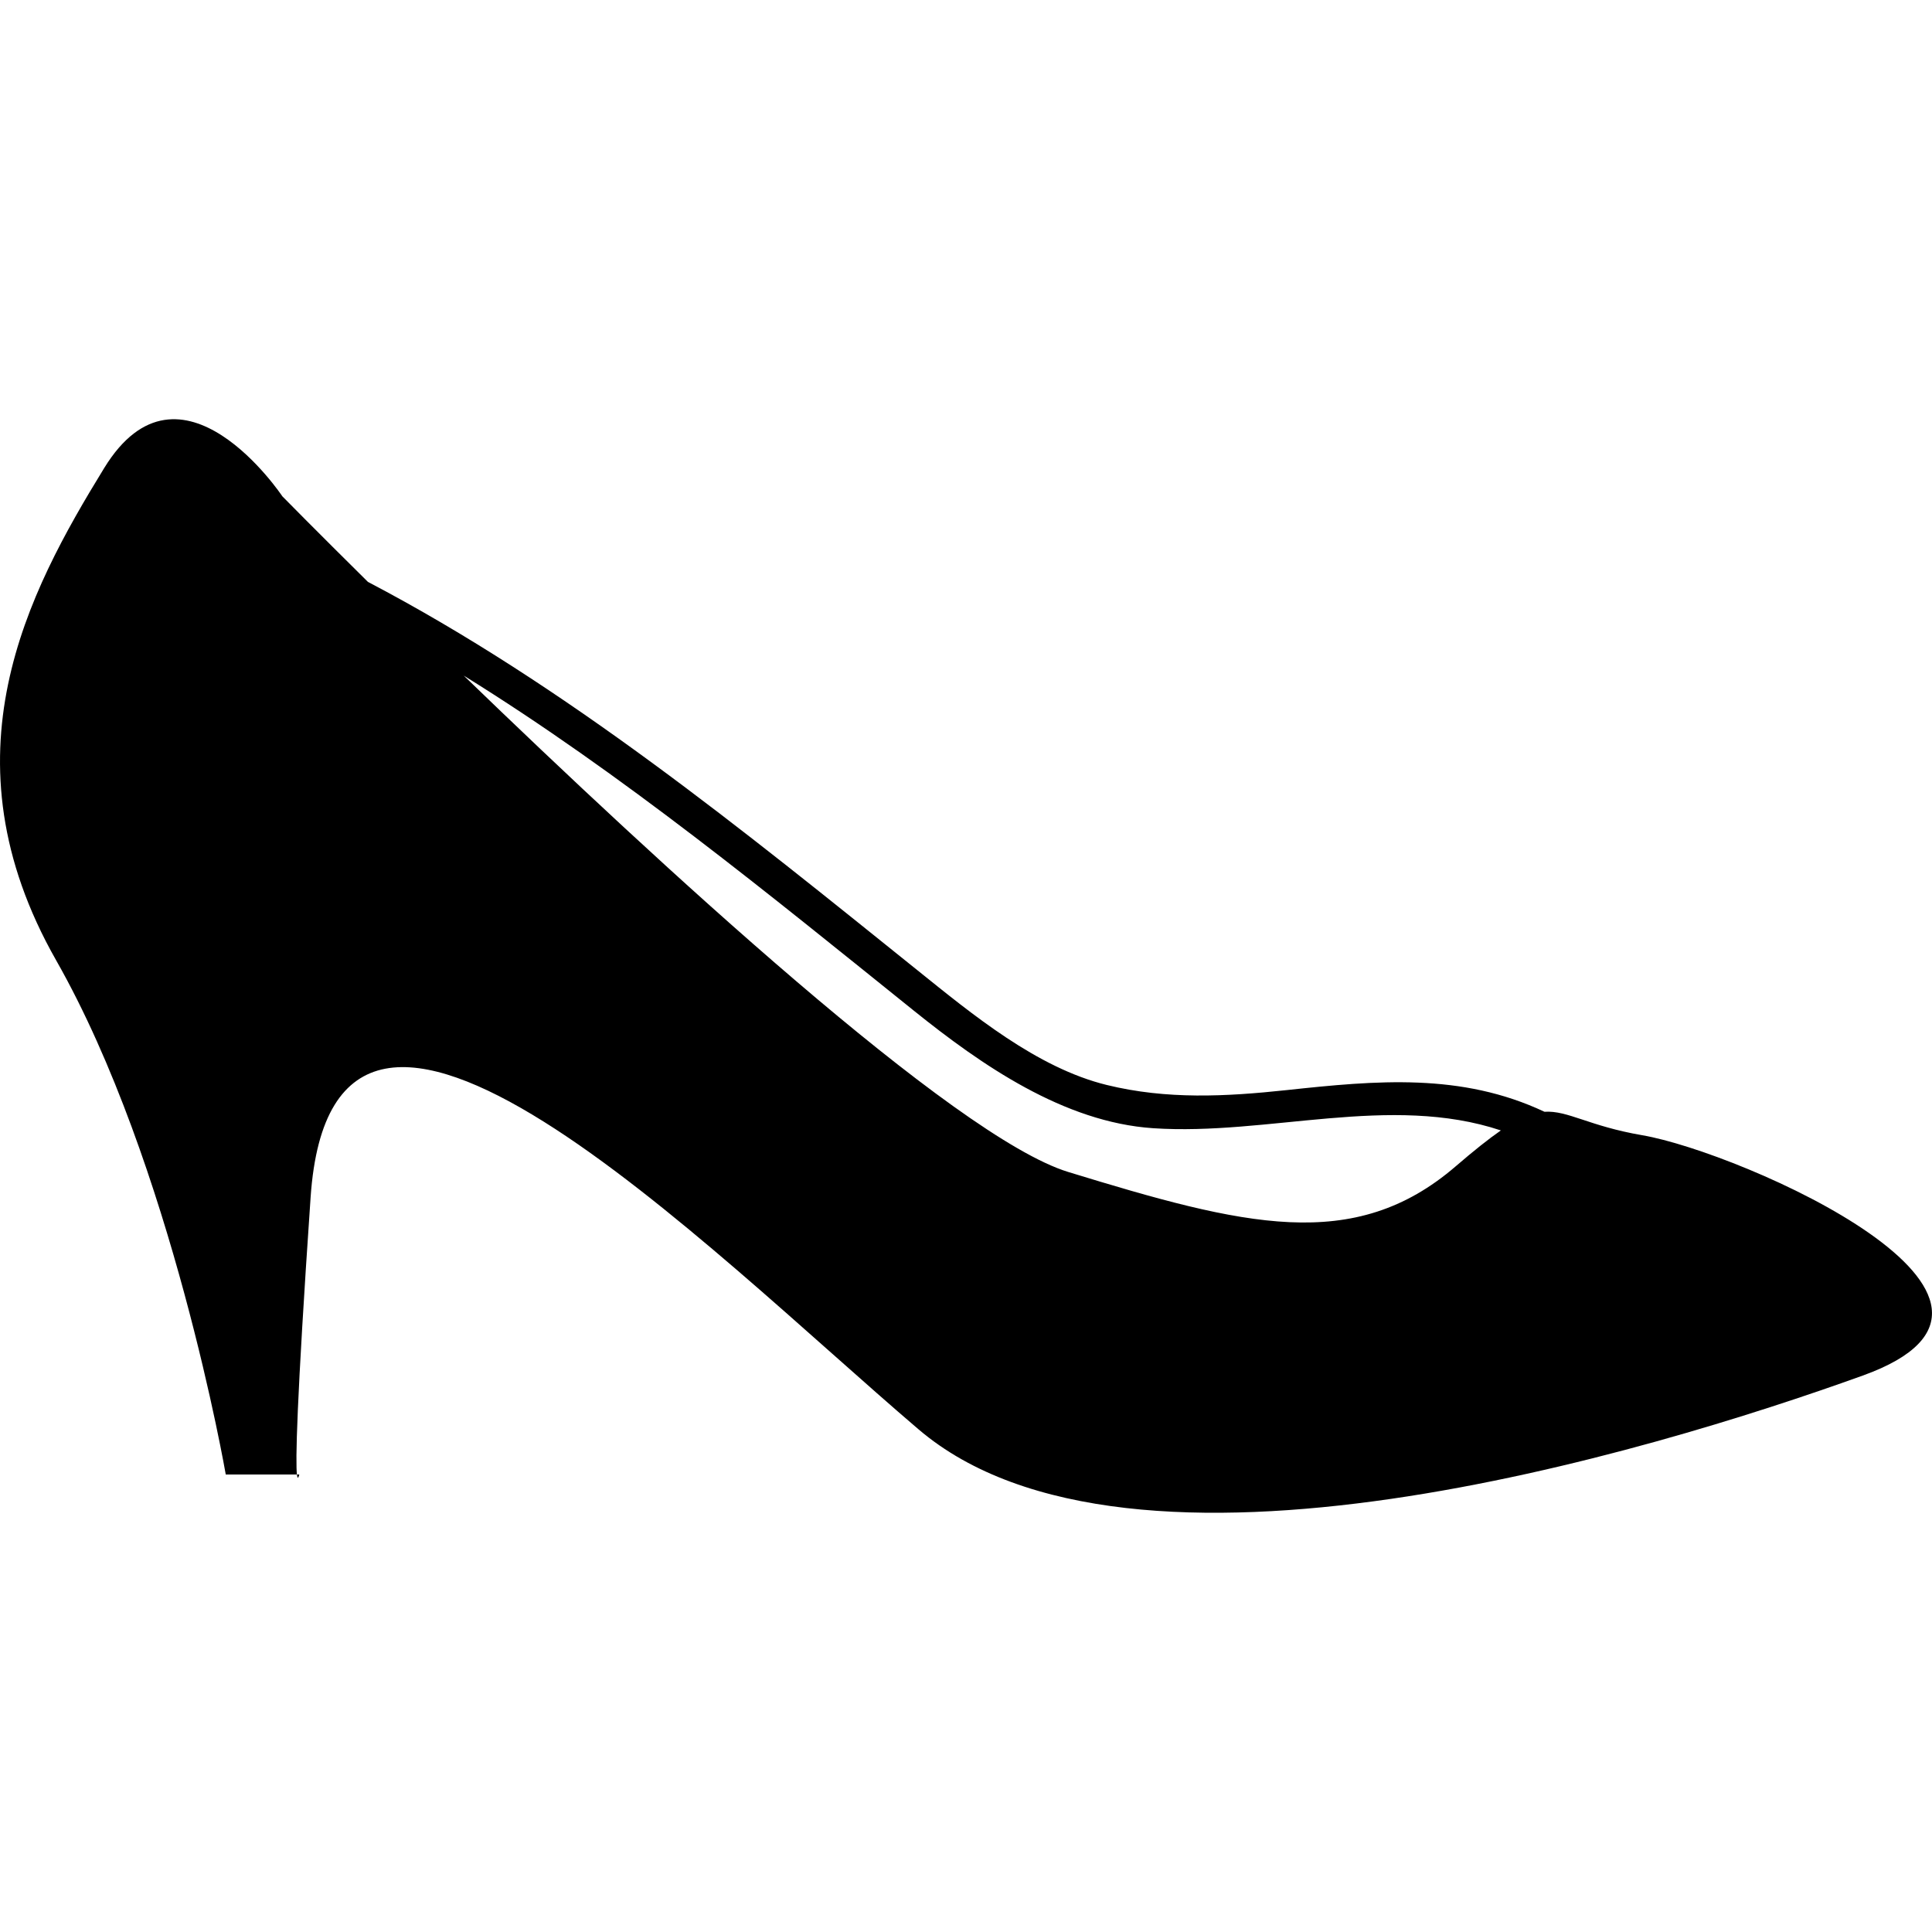 <?xml version="1.0" encoding="iso-8859-1"?>
<!-- Uploaded to: SVG Repo, www.svgrepo.com, Generator: SVG Repo Mixer Tools -->
<!DOCTYPE svg PUBLIC "-//W3C//DTD SVG 1.1//EN" "http://www.w3.org/Graphics/SVG/1.1/DTD/svg11.dtd">
<svg fill="#000000" version="1.1" id="Capa_1" xmlns="http://www.w3.org/2000/svg" xmlns:xlink="http://www.w3.org/1999/xlink" 
	 width="800px" height="800px" viewBox="0 0 61.401 61.401"
	 xml:space="preserve">
<g>
	<g>
		<path d="M9.511,46.862H9.437C9.463,47.089,9.511,46.862,9.511,46.862z"/>
		<path d="M7.175,46.862h2.262c-0.045-0.394-0.022-2.147,0.434-8.805c0.719-10.513,12.579,1.618,19.319,7.367
			c6.739,5.752,23.272,0.72,30.011-1.707c6.738-2.426-3.863-7.099-7.008-7.638c-1.707-0.293-2.357-0.792-3.109-0.746
			c-2.643-1.244-5.335-0.996-8.196-0.688c-1.937,0.207-3.803,0.304-5.713-0.163c-2.219-0.542-4.285-2.253-6.019-3.647
			c-5.522-4.439-11.151-9.033-17.463-12.342c-1.67-1.651-2.72-2.72-2.72-2.72s-3.234-4.852-5.661-0.899
			C0.885,18.829-1.9,24.04,1.784,30.519C5.468,36.998,7.175,46.862,7.175,46.862z M29.051,32.127
			c2.141,1.721,4.761,3.54,7.598,3.729c3.65,0.243,7.532-1.102,11.05,0.07c-0.388,0.269-0.851,0.637-1.437,1.142
			c-3.235,2.785-6.739,1.886-12.311,0.179c-3.61-1.106-13.029-9.795-19.213-15.776C19.792,24.603,24.453,28.431,29.051,32.127z"/>
	</g>
</g>
</svg>
